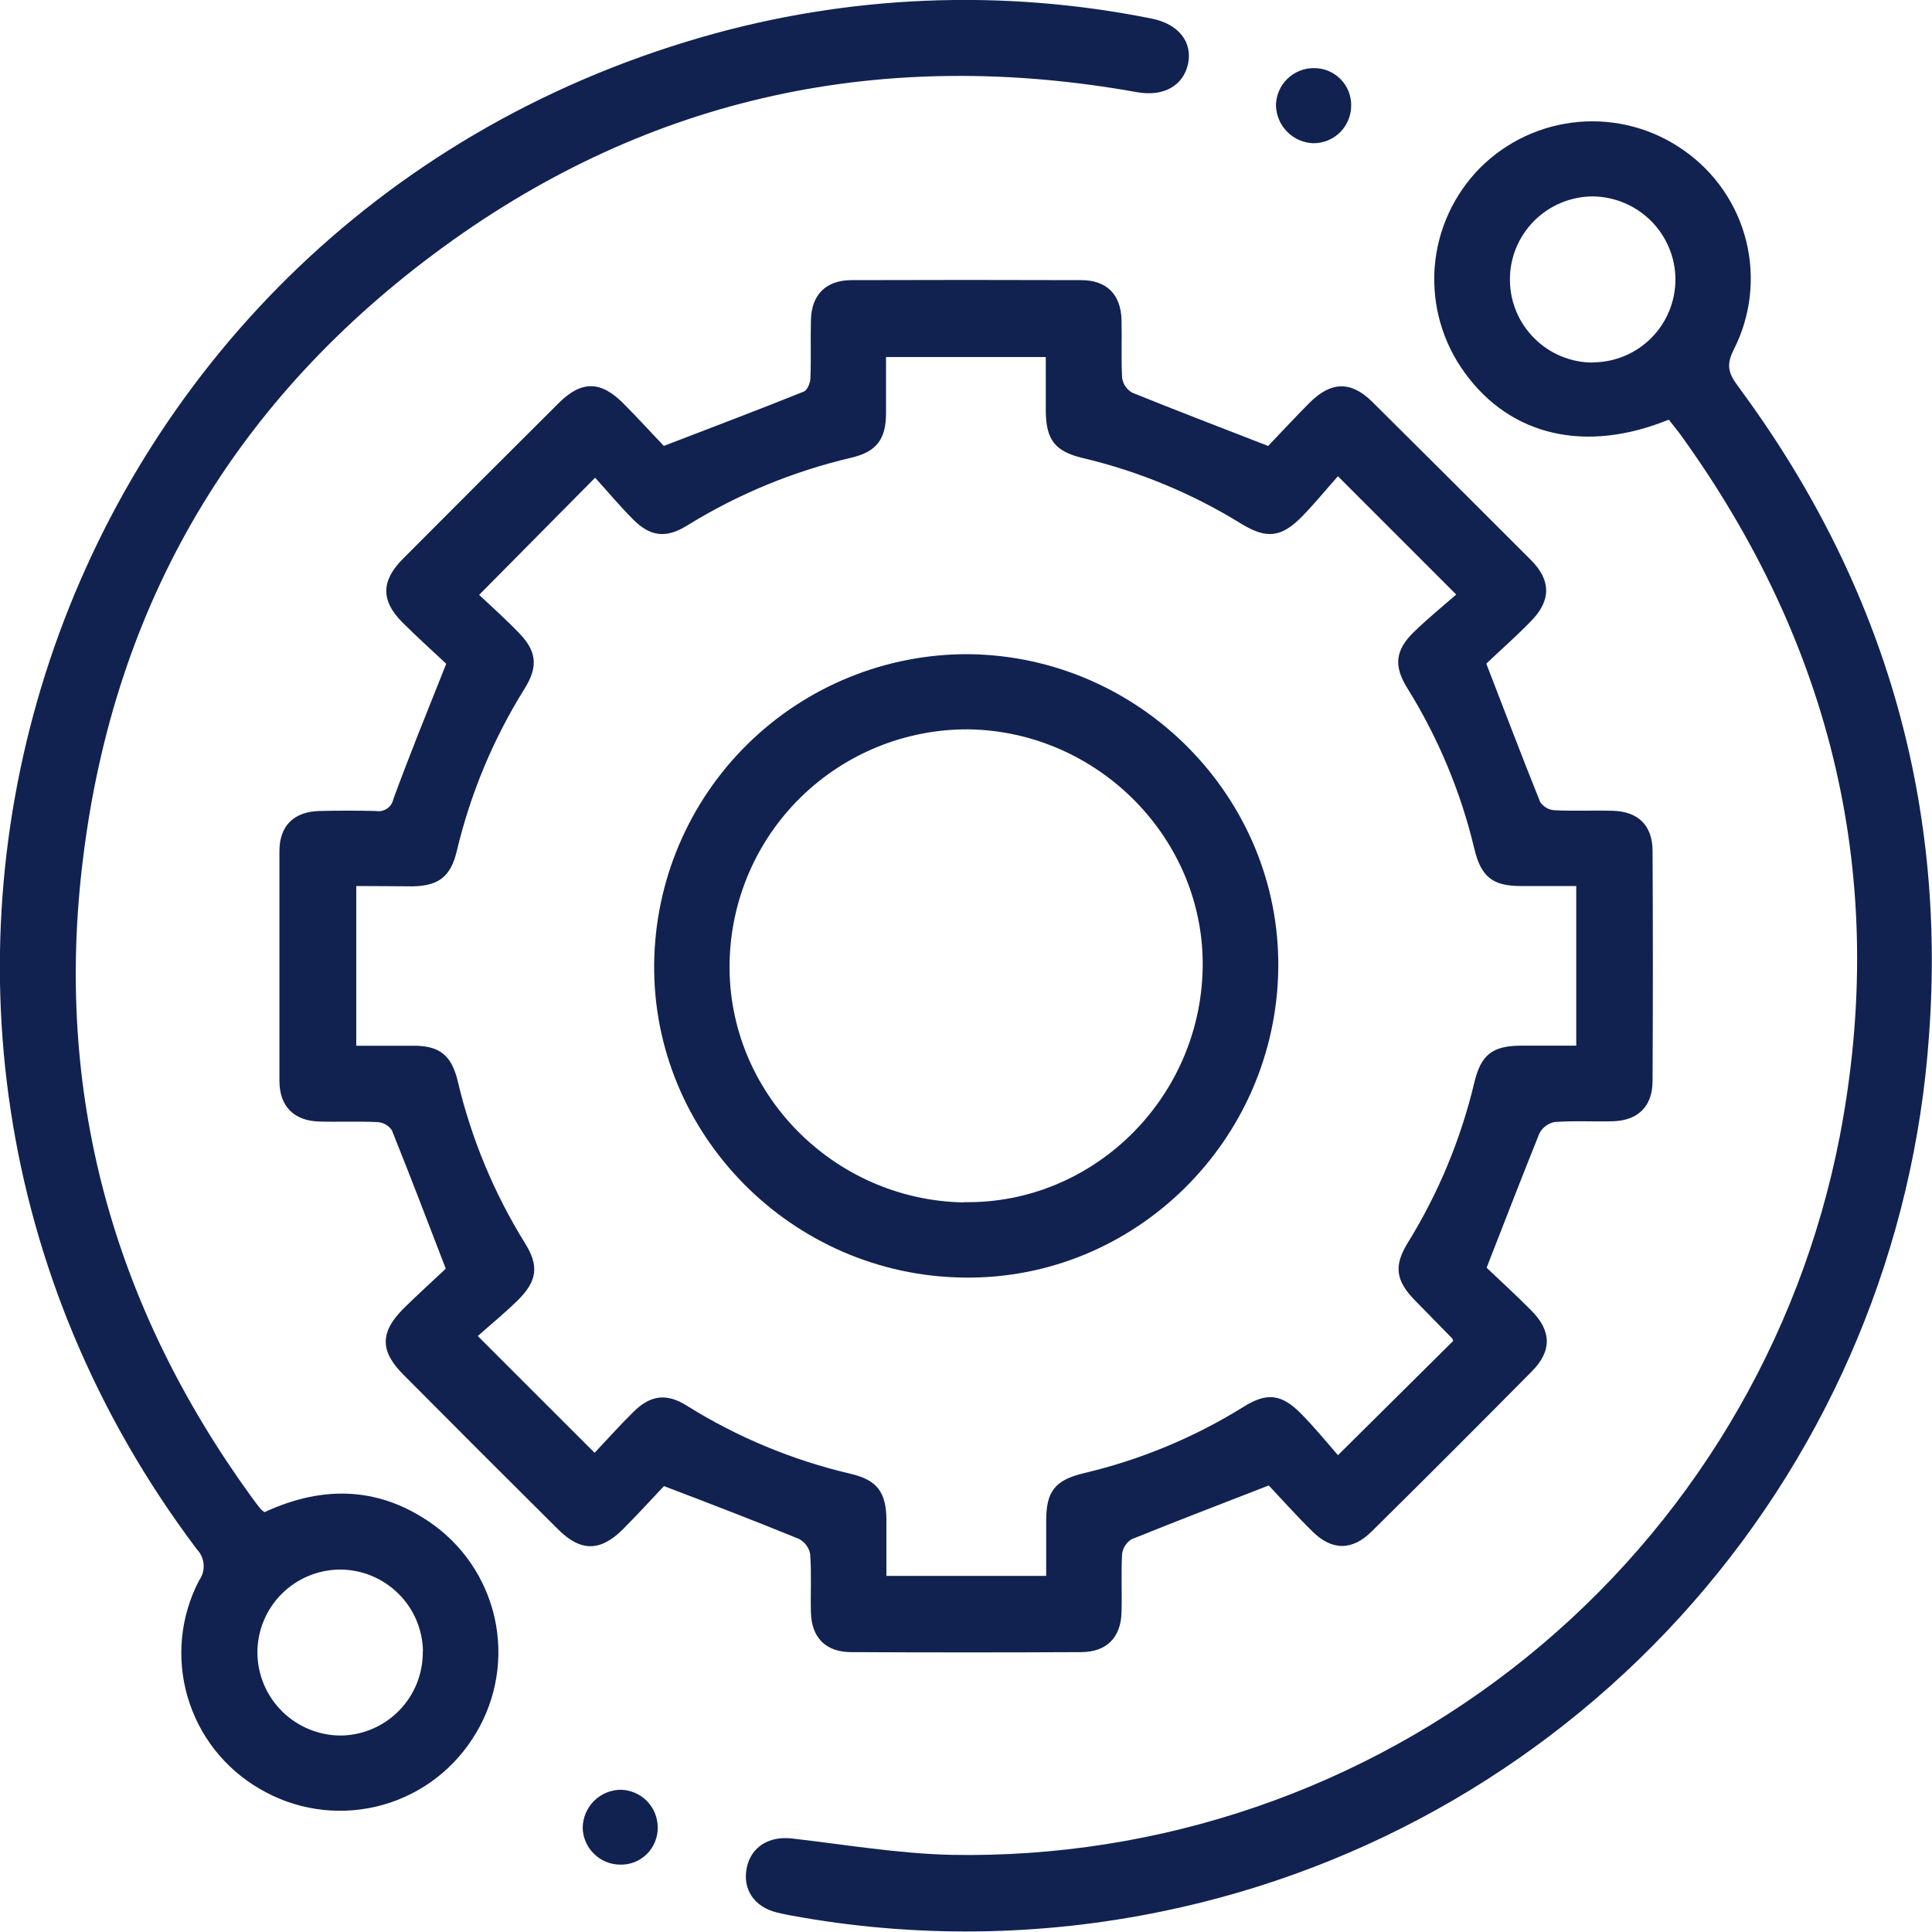 <svg xmlns="http://www.w3.org/2000/svg" width="30" height="30" viewBox="0 0 30 30" fill="none"><g clip-path="url(#clip0_1592_428)"><path d="M23.084 19.685C23.286 19.878 23.539 20.108 23.778 20.349C24.094 20.667 24.1 20.979 23.787 21.294C22.963 22.127 22.134 22.956 21.301 23.779C20.998 24.081 20.681 24.081 20.378 23.779C20.128 23.533 19.894 23.27 19.701 23.066C18.947 23.36 18.258 23.623 17.574 23.9C17.534 23.924 17.499 23.957 17.473 23.997C17.447 24.036 17.43 24.081 17.424 24.128C17.407 24.43 17.424 24.733 17.415 25.035C17.406 25.428 17.18 25.653 16.791 25.654C15.599 25.66 14.408 25.66 13.217 25.654C12.822 25.654 12.601 25.429 12.592 25.037C12.584 24.734 12.603 24.431 12.58 24.13C12.571 24.08 12.55 24.033 12.519 23.993C12.489 23.952 12.45 23.919 12.405 23.896C11.739 23.623 11.067 23.365 10.31 23.076C10.139 23.256 9.912 23.507 9.673 23.746C9.321 24.097 9.016 24.097 8.664 23.746C7.86 22.947 7.059 22.146 6.261 21.343C5.898 20.979 5.899 20.683 6.269 20.316C6.498 20.09 6.738 19.874 6.922 19.7C6.629 18.939 6.363 18.241 6.084 17.549C6.059 17.513 6.027 17.483 5.989 17.462C5.952 17.44 5.909 17.427 5.866 17.424C5.564 17.409 5.26 17.424 4.958 17.415C4.566 17.405 4.341 17.18 4.339 16.789C4.339 15.599 4.339 14.408 4.339 13.217C4.339 12.822 4.564 12.604 4.958 12.593C5.251 12.586 5.544 12.586 5.837 12.593C5.898 12.604 5.961 12.59 6.012 12.555C6.063 12.52 6.097 12.466 6.109 12.405C6.357 11.73 6.628 11.063 6.929 10.307C6.746 10.134 6.492 9.907 6.252 9.668C5.913 9.331 5.915 9.022 6.252 8.682C7.057 7.873 7.865 7.065 8.675 6.26C9.027 5.908 9.328 5.908 9.683 6.268C9.911 6.496 10.127 6.736 10.308 6.924C11.071 6.631 11.778 6.363 12.48 6.081C12.535 6.06 12.582 5.948 12.584 5.875C12.596 5.574 12.584 5.271 12.592 4.969C12.601 4.575 12.826 4.353 13.216 4.35C14.408 4.346 15.6 4.346 16.79 4.35C17.185 4.35 17.406 4.575 17.415 4.968C17.423 5.271 17.407 5.574 17.425 5.875C17.433 5.922 17.451 5.966 17.479 6.005C17.506 6.043 17.541 6.075 17.582 6.098C18.259 6.372 18.94 6.632 19.692 6.925C19.87 6.739 20.101 6.488 20.341 6.248C20.672 5.92 20.98 5.915 21.307 6.238C22.132 7.057 22.955 7.877 23.774 8.698C24.087 9.011 24.087 9.326 23.774 9.644C23.54 9.886 23.281 10.112 23.079 10.305C23.372 11.063 23.637 11.761 23.916 12.454C23.941 12.49 23.973 12.52 24.011 12.543C24.048 12.565 24.09 12.578 24.134 12.581C24.436 12.597 24.74 12.581 25.042 12.59C25.437 12.599 25.66 12.818 25.661 13.212C25.667 14.402 25.667 15.593 25.661 16.784C25.661 17.178 25.436 17.4 25.045 17.411C24.742 17.419 24.439 17.4 24.138 17.423C24.088 17.433 24.041 17.454 24 17.485C23.959 17.516 23.926 17.555 23.903 17.601C23.636 18.263 23.378 18.933 23.084 19.685ZM5.532 13.758V16.238C5.841 16.238 6.133 16.238 6.424 16.238C6.825 16.238 7.01 16.386 7.106 16.781C7.316 17.674 7.67 18.528 8.154 19.307C8.373 19.659 8.342 19.893 8.037 20.194C7.829 20.397 7.603 20.582 7.419 20.746C8.052 21.377 8.627 21.954 9.233 22.559C9.421 22.36 9.622 22.134 9.838 21.922C10.099 21.664 10.347 21.63 10.658 21.823C11.445 22.316 12.308 22.675 13.212 22.886C13.621 22.982 13.759 23.173 13.764 23.589C13.764 23.878 13.764 24.168 13.764 24.47H16.245C16.245 24.176 16.245 23.896 16.245 23.615C16.245 23.158 16.381 22.983 16.831 22.875C17.706 22.669 18.542 22.322 19.305 21.848C19.676 21.614 19.905 21.644 20.216 21.965C20.419 22.171 20.601 22.396 20.776 22.596L22.565 20.822C22.562 20.806 22.556 20.791 22.546 20.779C22.355 20.583 22.163 20.389 21.972 20.193C21.674 19.888 21.64 19.66 21.855 19.306C22.334 18.534 22.684 17.69 22.894 16.807C22.997 16.375 23.177 16.24 23.614 16.237C23.902 16.237 24.19 16.237 24.476 16.237V13.758C24.175 13.758 23.89 13.758 23.611 13.758C23.175 13.758 22.997 13.612 22.894 13.182C22.684 12.299 22.332 11.455 21.852 10.684C21.639 10.342 21.665 10.098 21.95 9.818C22.163 9.61 22.396 9.421 22.612 9.232L20.775 7.395C20.593 7.6 20.415 7.819 20.218 8.02C19.898 8.347 19.669 8.372 19.281 8.137C18.517 7.664 17.681 7.317 16.807 7.111C16.384 7.009 16.244 6.83 16.239 6.39C16.239 6.11 16.239 5.828 16.239 5.544H13.758C13.758 5.851 13.758 6.13 13.758 6.417C13.758 6.821 13.609 7.015 13.223 7.106C12.32 7.317 11.457 7.673 10.669 8.161C10.342 8.364 10.096 8.334 9.827 8.062C9.615 7.848 9.422 7.617 9.241 7.418L7.44 9.237C7.629 9.415 7.848 9.61 8.053 9.823C8.333 10.106 8.361 10.349 8.148 10.69C7.661 11.469 7.305 12.322 7.093 13.216C6.998 13.61 6.814 13.754 6.412 13.763C6.132 13.762 5.84 13.758 5.532 13.758Z" fill="#112251"></path><path d="M4.107 23.481C5.035 23.051 5.922 23.087 6.746 23.688C7.251 24.061 7.593 24.613 7.702 25.23C7.811 25.847 7.678 26.483 7.332 27.006C6.987 27.535 6.451 27.911 5.835 28.054C5.219 28.197 4.572 28.097 4.028 27.774C3.486 27.459 3.087 26.948 2.912 26.346C2.737 25.744 2.801 25.098 3.091 24.542C3.143 24.471 3.168 24.383 3.162 24.295C3.156 24.207 3.12 24.124 3.059 24.06C-3.312 15.608 0.724 3.514 10.896 0.577C13.167 -0.079 15.562 -0.178 17.879 0.288C18.299 0.37 18.52 0.651 18.448 0.991C18.375 1.33 18.071 1.506 17.654 1.431C13.728 0.728 10.11 1.483 6.886 3.834C3.661 6.184 1.782 9.355 1.292 13.31C0.833 16.958 1.749 20.271 3.905 23.245C3.951 23.309 3.999 23.371 4.047 23.432C4.066 23.45 4.086 23.466 4.107 23.481ZM6.568 25.643C6.563 25.305 6.426 24.981 6.184 24.744C5.943 24.506 5.618 24.372 5.279 24.372C4.938 24.374 4.612 24.511 4.372 24.752C4.131 24.994 3.997 25.32 3.997 25.661C3.998 25.832 4.032 26 4.099 26.158C4.165 26.315 4.262 26.457 4.384 26.577C4.506 26.697 4.65 26.791 4.808 26.855C4.967 26.919 5.136 26.951 5.307 26.949C5.646 26.941 5.969 26.799 6.204 26.555C6.44 26.31 6.569 25.983 6.565 25.643H6.568Z" fill="#112251"></path><path d="M25.913 6.516C24.624 7.042 23.459 6.771 22.749 5.794C22.402 5.322 22.235 4.741 22.277 4.157C22.32 3.573 22.571 3.023 22.983 2.606C23.394 2.195 23.937 1.942 24.516 1.893C25.095 1.843 25.673 2 26.148 2.336C26.628 2.672 26.972 3.17 27.114 3.739C27.256 4.308 27.187 4.909 26.92 5.432C26.803 5.666 26.838 5.795 26.982 5.989C29.209 8.992 30.229 12.362 29.953 16.09C29.724 19.342 28.437 22.43 26.289 24.883C24.141 27.336 21.249 29.02 18.055 29.678C16.147 30.074 14.18 30.096 12.264 29.74C12.197 29.728 12.13 29.713 12.063 29.697C11.712 29.611 11.528 29.337 11.595 29.006C11.662 28.674 11.946 28.507 12.298 28.548C13.118 28.642 13.939 28.782 14.768 28.802C18.015 28.863 21.178 27.777 23.703 25.736C26.227 23.696 27.95 20.83 28.568 17.645C29.332 13.662 28.461 10.018 26.083 6.733C26.032 6.665 25.975 6.598 25.913 6.516ZM24.735 5.627C25.076 5.625 25.402 5.489 25.642 5.247C25.882 5.006 26.016 4.679 26.016 4.339C26.015 3.999 25.879 3.674 25.64 3.433C25.4 3.192 25.075 3.054 24.735 3.05C24.565 3.05 24.396 3.084 24.239 3.15C24.081 3.215 23.939 3.312 23.819 3.433C23.699 3.554 23.604 3.698 23.54 3.856C23.476 4.013 23.444 4.183 23.446 4.353C23.449 4.693 23.586 5.017 23.828 5.256C24.069 5.496 24.395 5.63 24.735 5.63V5.627Z" fill="#112251"></path><path d="M20.409 1.058C20.561 1.058 20.707 1.119 20.814 1.227C20.922 1.335 20.982 1.481 20.981 1.633C20.982 1.711 20.967 1.788 20.938 1.86C20.908 1.932 20.865 1.998 20.81 2.053C20.755 2.108 20.689 2.152 20.617 2.181C20.545 2.21 20.467 2.225 20.39 2.224C20.237 2.218 20.093 2.154 19.986 2.045C19.879 1.936 19.817 1.791 19.813 1.639C19.814 1.561 19.829 1.485 19.86 1.414C19.89 1.342 19.934 1.278 19.99 1.224C20.045 1.17 20.111 1.127 20.183 1.099C20.255 1.07 20.332 1.056 20.409 1.058Z" fill="#112251"></path><path d="M9.634 28.954C9.481 28.954 9.334 28.895 9.225 28.788C9.115 28.681 9.052 28.536 9.048 28.384C9.049 28.226 9.113 28.075 9.225 27.963C9.338 27.852 9.49 27.79 9.648 27.791C9.8 27.797 9.943 27.861 10.049 27.97C10.154 28.079 10.213 28.225 10.213 28.377C10.214 28.453 10.2 28.529 10.171 28.599C10.142 28.67 10.1 28.734 10.046 28.788C9.992 28.842 9.927 28.884 9.857 28.913C9.786 28.941 9.71 28.956 9.634 28.954Z" fill="#112251"></path><path d="M19.849 15.036C19.816 17.71 17.622 19.874 14.969 19.838C12.297 19.809 10.127 17.613 10.158 14.961C10.173 13.679 10.694 12.454 11.608 11.555C12.522 10.655 13.755 10.153 15.038 10.158C17.709 10.186 19.881 12.389 19.849 15.036ZM14.962 18.667C16.963 18.703 18.636 17.068 18.675 15.036C18.713 13.044 17.069 11.358 15.042 11.325C14.069 11.319 13.133 11.697 12.437 12.377C11.742 13.057 11.344 13.984 11.329 14.956C11.296 16.959 12.934 18.633 14.962 18.671V18.667Z" fill="#112251"></path></g><defs><clipPath id="clip0_1592_428"><rect width="30" height="30" fill="white"></rect></clipPath></defs></svg>